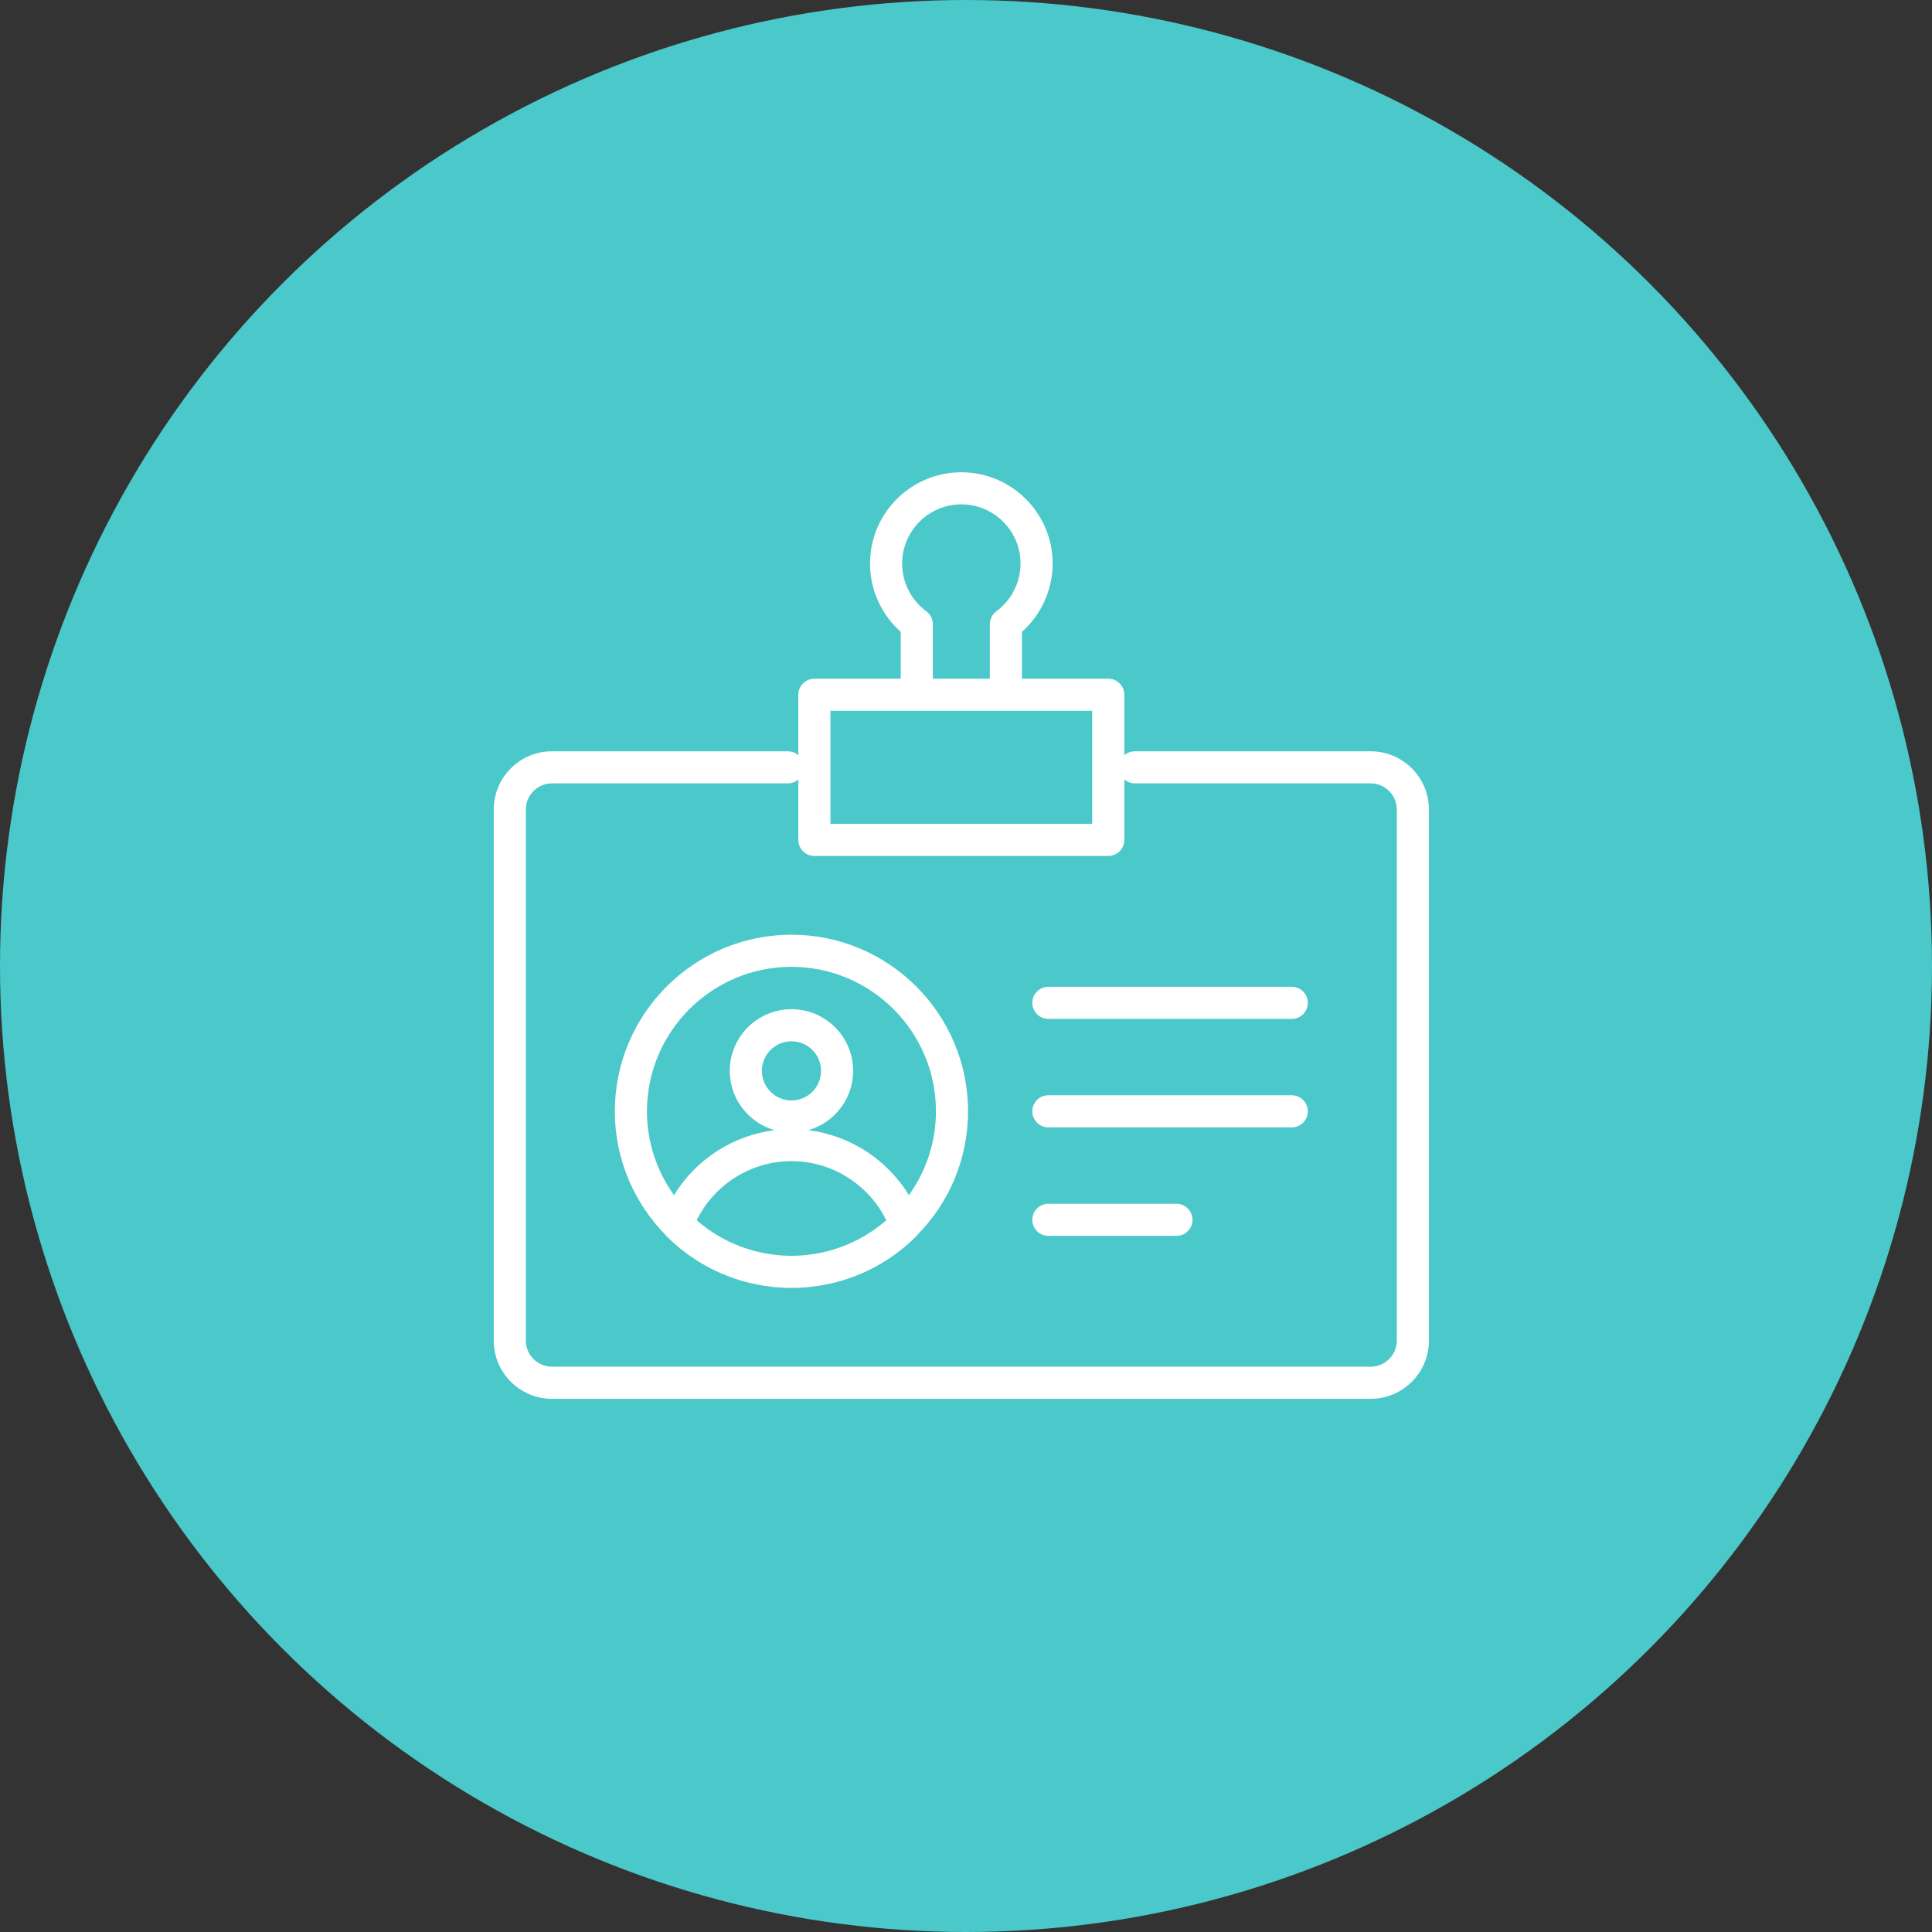 <svg width="90" height="90" viewBox="0 0 90 90" fill="none" xmlns="http://www.w3.org/2000/svg">
<rect x="0" y="0" width="90" height="90" fill="#333333" stroke="none"/>
<circle cx="45" cy="45" r="45" fill="#4BC8CA"/>
<path d="M63.852 34.998H52.862C52.675 34.998 52.507 35.068 52.376 35.182V32.365C52.376 31.952 52.041 31.617 51.628 31.617H47.606V29.435C48.508 28.633 49.036 27.47 49.036 26.254C49.036 23.908 47.128 22 44.782 22C42.437 22 40.529 23.908 40.529 26.254C40.529 27.47 41.057 28.632 41.959 29.435V31.617H37.937C37.524 31.617 37.189 31.952 37.189 32.365V35.182C37.058 35.069 36.889 34.998 36.703 34.998H25.713C24.216 34.998 23 36.215 23 37.711V62.449C23 63.945 24.217 65.162 25.713 65.162H63.852C65.348 65.162 66.565 63.945 66.565 62.449V37.711C66.565 36.215 65.348 34.998 63.852 34.998ZM43.151 28.477C42.446 27.958 42.025 27.127 42.025 26.253C42.025 24.732 43.261 23.495 44.782 23.495C46.303 23.495 47.54 24.732 47.54 26.253C47.54 27.127 47.12 27.958 46.414 28.476C46.222 28.617 46.11 28.841 46.11 29.079V31.617H43.456V29.079C43.455 28.841 43.342 28.617 43.151 28.477ZM38.685 33.113H42.707H46.857H50.88V38.378H38.685V33.113ZM65.069 62.449C65.069 63.12 64.523 63.666 63.852 63.666H25.713C25.042 63.666 24.495 63.12 24.495 62.449V37.711C24.495 37.04 25.041 36.493 25.713 36.493H36.703C36.889 36.493 37.058 36.423 37.189 36.31V39.126C37.189 39.539 37.524 39.874 37.937 39.874H51.628C52.041 39.874 52.376 39.539 52.376 39.126V36.31C52.507 36.422 52.676 36.493 52.862 36.493H63.852C64.523 36.493 65.069 37.04 65.069 37.711V62.449ZM60.923 46.716C60.923 47.129 60.588 47.464 60.175 47.464H48.837C48.424 47.464 48.089 47.129 48.089 46.716C48.089 46.303 48.424 45.968 48.837 45.968H60.175C60.588 45.968 60.923 46.303 60.923 46.716ZM55.55 56.824C55.55 57.237 55.215 57.572 54.803 57.572H48.837C48.424 57.572 48.089 57.237 48.089 56.824C48.089 56.411 48.424 56.076 48.837 56.076H54.803C55.216 56.076 55.55 56.411 55.55 56.824ZM60.923 51.77C60.923 52.183 60.588 52.518 60.175 52.518H48.837C48.424 52.518 48.089 52.183 48.089 51.77C48.089 51.357 48.424 51.022 48.837 51.022H60.175C60.588 51.022 60.923 51.357 60.923 51.77ZM36.869 43.543C32.333 43.543 28.642 47.233 28.642 51.77C28.642 54.007 29.542 56.035 30.996 57.52C31.007 57.533 31.015 57.55 31.028 57.563C32.367 58.913 34.09 59.737 35.952 59.943C35.979 59.946 36.005 59.952 36.032 59.955C36.309 59.982 36.588 59.997 36.869 59.997C37.15 59.997 37.43 59.983 37.706 59.955C37.731 59.952 37.756 59.947 37.782 59.944C39.646 59.739 41.371 58.914 42.711 57.563C42.723 57.55 42.73 57.534 42.742 57.52C44.196 56.035 45.096 54.007 45.096 51.77C45.096 47.233 41.405 43.543 36.869 43.543ZM36.869 45.039C40.581 45.039 43.6 48.058 43.6 51.77C43.6 53.226 43.13 54.572 42.341 55.675C41.328 54.016 39.596 52.89 37.654 52.647C38.858 52.305 39.743 51.198 39.743 49.885C39.743 48.301 38.454 47.012 36.869 47.012C35.284 47.012 33.995 48.301 33.995 49.885C33.995 51.198 34.88 52.305 36.084 52.647C34.142 52.89 32.411 54.016 31.397 55.675C30.607 54.573 30.138 53.226 30.138 51.77C30.138 48.058 33.158 45.039 36.869 45.039ZM41.172 56.941C41.146 56.962 41.121 56.981 41.096 57.002C40.954 57.117 40.809 57.226 40.658 57.33C40.633 57.346 40.608 57.362 40.583 57.379C40.431 57.48 40.273 57.576 40.112 57.666C40.084 57.681 40.057 57.695 40.029 57.71C39.87 57.795 39.708 57.873 39.542 57.945C39.507 57.96 39.472 57.975 39.437 57.99C39.278 58.056 39.116 58.114 38.952 58.168C38.907 58.182 38.862 58.198 38.816 58.212C38.661 58.258 38.501 58.298 38.341 58.334C38.286 58.346 38.232 58.361 38.177 58.371C38.019 58.402 37.858 58.425 37.696 58.445C37.639 58.452 37.583 58.462 37.526 58.468C37.31 58.488 37.091 58.501 36.87 58.501C36.648 58.501 36.429 58.489 36.214 58.468C36.156 58.462 36.099 58.452 36.042 58.444C35.881 58.425 35.721 58.402 35.563 58.371C35.507 58.36 35.453 58.346 35.397 58.334C35.237 58.298 35.079 58.258 34.924 58.212C34.877 58.198 34.832 58.182 34.785 58.167C34.622 58.114 34.461 58.056 34.304 57.99C34.268 57.975 34.231 57.96 34.195 57.944C34.03 57.872 33.869 57.795 33.712 57.711C33.683 57.695 33.654 57.679 33.625 57.663C33.465 57.575 33.309 57.48 33.158 57.379C33.132 57.361 33.106 57.345 33.08 57.328C32.93 57.225 32.785 57.115 32.644 57.001C32.619 56.98 32.593 56.961 32.568 56.94C32.529 56.908 32.494 56.872 32.457 56.839C33.276 55.176 34.991 54.089 36.87 54.089C38.749 54.089 40.465 55.176 41.283 56.839C41.245 56.873 41.21 56.909 41.172 56.941ZM35.491 49.885C35.491 49.125 36.109 48.507 36.869 48.507C37.629 48.507 38.247 49.125 38.247 49.885C38.247 50.645 37.629 51.263 36.869 51.263C36.109 51.263 35.491 50.645 35.491 49.885Z" fill="white"/>
</svg>
